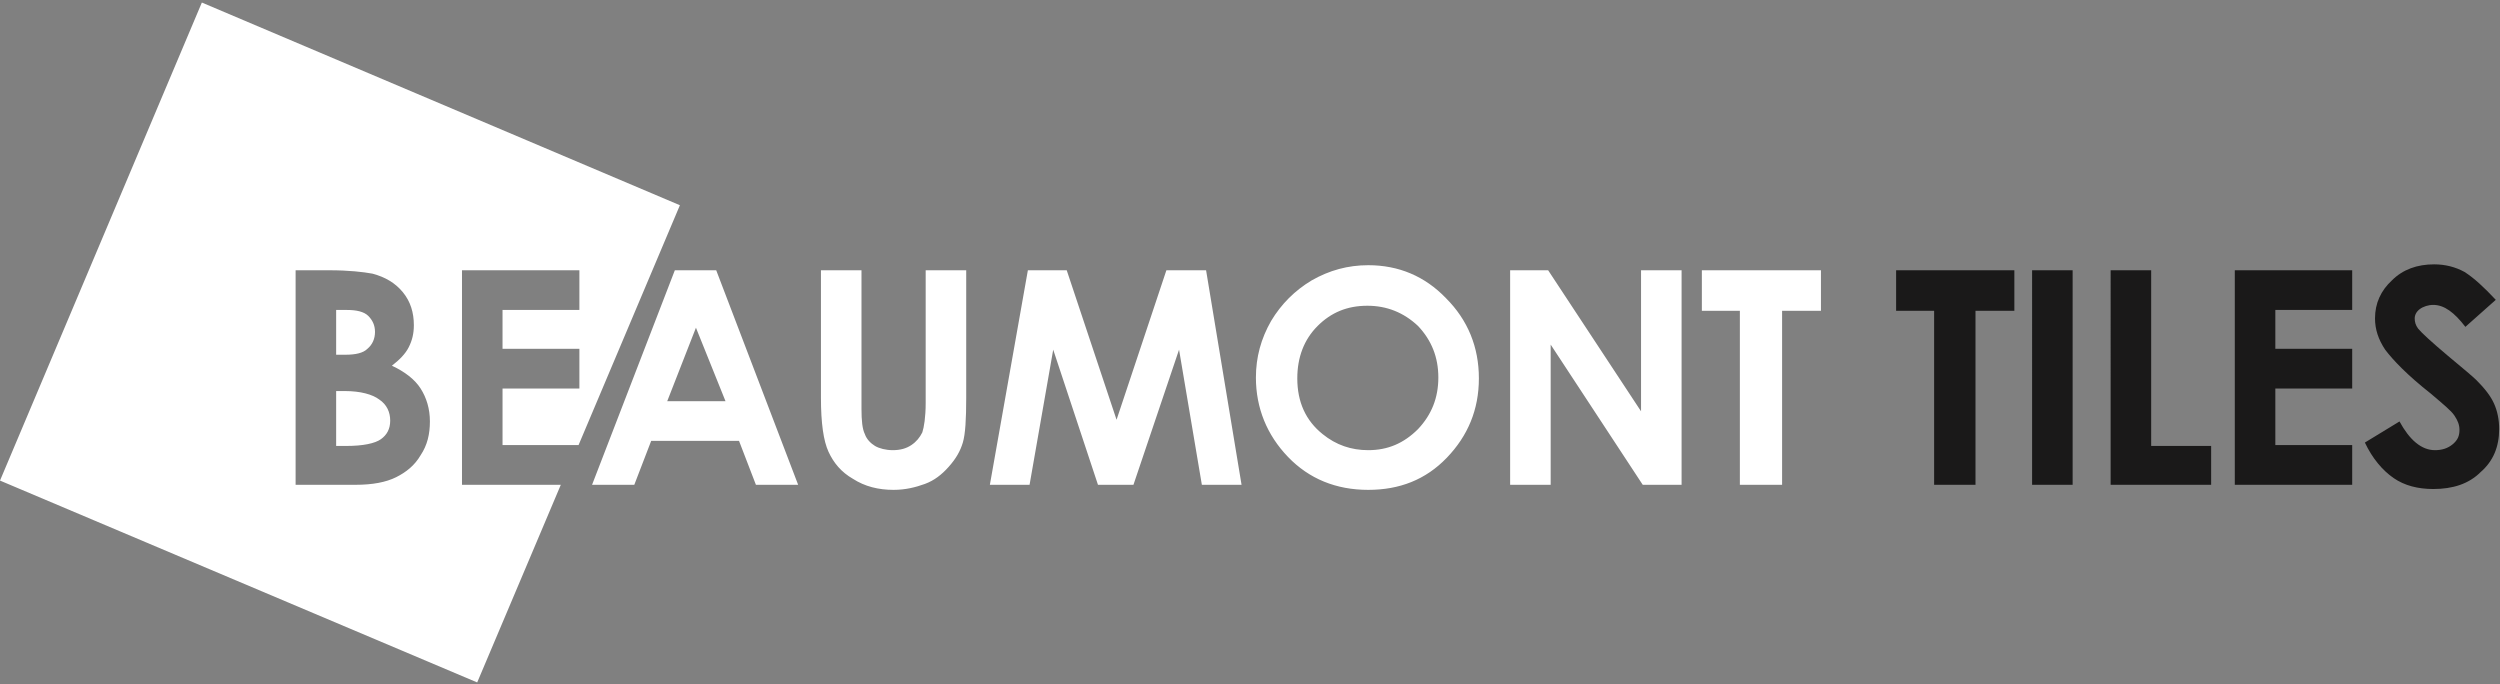 <?xml version="1.0" encoding="utf-8"?>
<!-- Generator: Adobe Illustrator 27.4.0, SVG Export Plug-In . SVG Version: 6.00 Build 0)  -->
<svg version="1.1" id="Layer_1" xmlns="http://www.w3.org/2000/svg" xmlns:xlink="http://www.w3.org/1999/xlink" x="0px" y="0px"
	 viewBox="0 0 296 81" style="enable-background:new 0 0 296 81;" xml:space="preserve">
<rect x="0" y="0" width="296" height="81" fill="#808080" stroke="none"/>
<style type="text/css">
	.st0{fill-rule:evenodd;clip-rule:evenodd;fill:#FFFFFF;}
	.st1{fill-rule:evenodd;clip-rule:evenodd;fill:#1A1919;}
</style>
<g>
	<g>
		<g>
			<path class="st0" d="M49.8,53.9c-0.7,1.2-1.7,2-2.9,2.6c-1.2,0.6-2.8,0.9-4.8,0.9H35V32h4c2.3,0,4,0.2,5.1,0.4
				c1.5,0.4,2.7,1.1,3.6,2.2c0.9,1.1,1.3,2.4,1.3,3.9c0,1-0.2,1.8-0.6,2.6c-0.4,0.8-1.1,1.5-2,2.2c1.5,0.7,2.7,1.6,3.4,2.7
				c0.7,1.1,1.1,2.4,1.1,3.9C50.9,51.4,50.6,52.7,49.8,53.9z M59.5,46v6.7h9l12-28.4L23.9,0.3L0,56.9l56.5,23.9l9.9-23.4H54.7V32
				h13.9v4.7h-9.1v4.6h9.1V46H59.5z M43.5,41.3c0.6-0.5,0.9-1.2,0.9-2c0-0.8-0.3-1.4-0.8-1.9s-1.4-0.7-2.5-0.7h-1.3V42h1.1
				C42.1,42,43,41.8,43.5,41.3L43.5,41.3z M44.9,47.3c-0.8-0.6-2.2-1-4.1-1h-1v6.5H41c2,0,3.4-0.3,4.1-0.8c0.7-0.5,1.1-1.2,1.1-2.2
				C46.2,48.8,45.8,47.9,44.9,47.3L44.9,47.3z M82.4,38.8l-3.4,8.7h6.9L82.4,38.8z M79.9,32h4.9l9.7,25.4h-5l-2-5.2H77.1l-2,5.2h-5
				L79.9,32z M97.2,32h4.8v16.4c0,1.4,0.1,2.4,0.4,3c0.2,0.6,0.7,1.1,1.2,1.4s1.3,0.5,2.1,0.5c0.9,0,1.6-0.2,2.2-0.6
				c0.6-0.4,1-0.9,1.3-1.5c0.2-0.6,0.4-1.8,0.4-3.5V32h4.8v15.1c0,2.5-0.1,4.3-0.4,5.3c-0.3,1-0.8,1.9-1.7,2.9
				c-0.8,0.9-1.7,1.6-2.8,2s-2.3,0.7-3.7,0.7c-1.8,0-3.4-0.4-4.8-1.3c-1.4-0.8-2.3-1.9-2.9-3.2c-0.6-1.3-0.9-3.4-0.9-6.4L97.2,32
				 M121.7,32h4.6l5.9,17.7l5.9-17.7h4.7l4.2,25.4h-4.7l-2.7-16l-5.4,16H130l-5.3-16l-2.8,16h-4.7L121.7,32 M161.9,36.2
				c-2.4,0-4.3,0.8-5.9,2.4c-1.6,1.6-2.4,3.7-2.4,6.2c0,2.8,1,5,3,6.6c1.6,1.3,3.4,1.9,5.4,1.9c2.3,0,4.2-0.8,5.9-2.5
				c1.6-1.7,2.4-3.7,2.4-6.1c0-2.4-0.8-4.4-2.4-6.1C166.2,37,164.2,36.2,161.9,36.2L161.9,36.2z M162,31.4c3.6,0,6.7,1.3,9.2,3.9
				c2.6,2.6,3.9,5.8,3.9,9.5c0,3.7-1.3,6.8-3.8,9.4c-2.5,2.6-5.6,3.8-9.3,3.8c-3.8,0-7-1.3-9.5-3.9c-2.5-2.6-3.8-5.8-3.8-9.4
				c0-2.4,0.6-4.6,1.8-6.7c1.2-2,2.8-3.6,4.8-4.8C157.4,32,159.6,31.4,162,31.4L162,31.4z M178.8,32h4.5l11,16.7V32h4.8v25.4h-4.6
				l-10.9-16.6v16.6h-4.8V32 M201.6,32h14v4.8h-4.6v20.6H206V36.8h-4.5V32"/>
			<path class="st1" d="M224.5,32h14v4.8h-4.6v20.6H229V36.8h-4.5V32 M240.6,57.4h4.8V32h-4.8V57.4z M249.9,32h4.8v20.8h7.1v4.6
				h-11.9V32 M264.6,32h13.9v4.7h-9.1v4.6h9.1V46h-9.1v6.7h9.1v4.7h-13.9V32 M295.5,35.5l-3.6,3.2c-1.3-1.7-2.5-2.6-3.8-2.6
				c-0.6,0-1.2,0.2-1.6,0.5c-0.4,0.3-0.6,0.7-0.6,1.1c0,0.4,0.1,0.8,0.4,1.2c0.4,0.5,1.6,1.6,3.5,3.2c1.8,1.5,3,2.5,3.4,2.9
				c1,1,1.7,1.9,2.1,2.8c0.4,0.9,0.6,1.9,0.6,3c0,2.1-0.7,3.8-2.2,5.1c-1.4,1.4-3.3,2-5.6,2c-1.8,0-3.4-0.4-4.7-1.3
				c-1.3-0.9-2.5-2.3-3.4-4.2l4.1-2.5c1.2,2.2,2.6,3.4,4.2,3.4c0.8,0,1.5-0.2,2.1-0.7c0.6-0.5,0.8-1,0.8-1.7c0-0.6-0.2-1.1-0.6-1.7
				c-0.4-0.6-1.4-1.4-2.8-2.6c-2.8-2.2-4.5-4-5.4-5.2c-0.8-1.2-1.2-2.4-1.2-3.7c0-1.8,0.7-3.3,2-4.5c1.3-1.3,3-1.9,5-1.9
				c1.3,0,2.5,0.3,3.6,0.9C292.9,32.9,294.1,34,295.5,35.5"/>
		</g>
	</g>
</g>
</svg>
